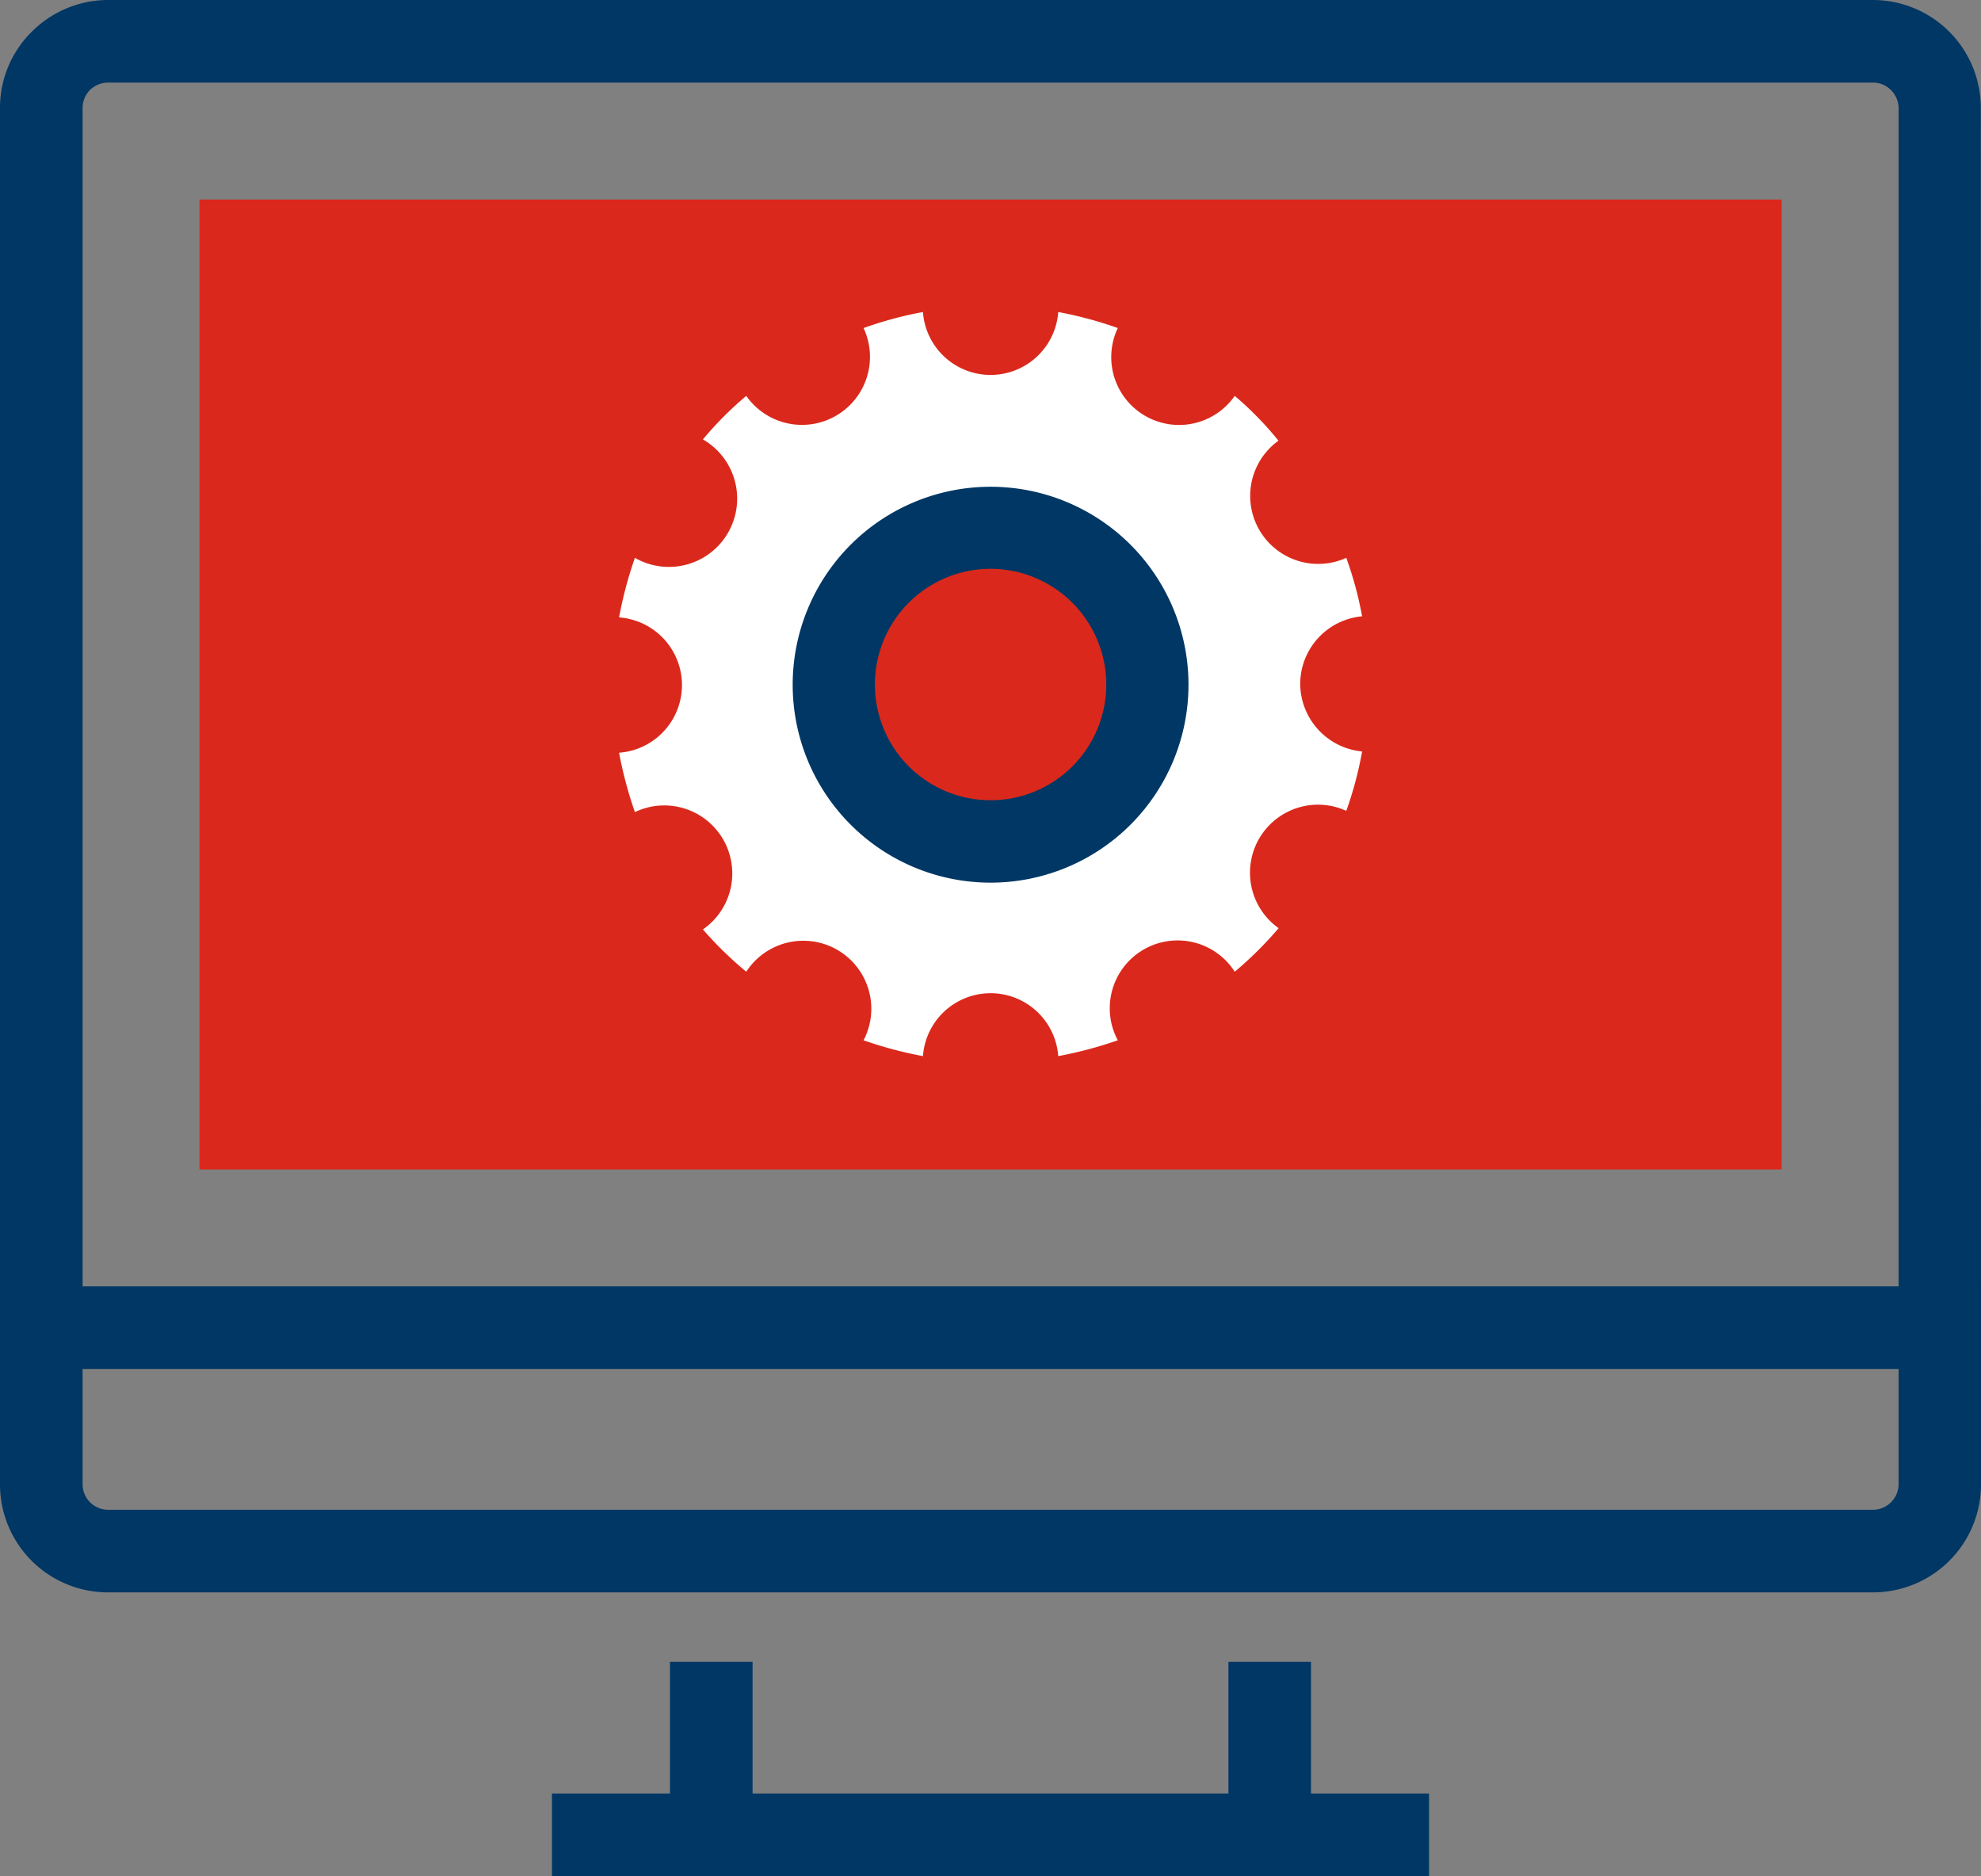 <?xml version="1.0" encoding="UTF-8"?> <svg xmlns="http://www.w3.org/2000/svg" viewBox="0 0 110.11 104.26"><rect x="0" y="0" width="110.11" height="104.26" fill="#808080" stroke="none"/><defs><style>.cls-1{fill:#003764;}.cls-2{fill:#da291c;}.cls-3{fill:#fff;}</style></defs><g id="Layer_2" data-name="Layer 2"><g id="Layer_1-2" data-name="Layer 1"><polygon class="cls-1" points="72.87 104.26 37.24 104.26 37.24 92.35 41.83 92.35 41.83 99.67 68.28 99.67 68.28 92.35 72.87 92.35 72.87 104.26"></polygon><rect class="cls-1" x="30.68" y="99.67" width="48.75" height="4.59"></rect><path class="cls-1" d="M110.11,76.07H0V6A5.93,5.93,0,0,1,1.76,1.77,6,6,0,0,1,6,0H104.1a6,6,0,0,1,6,6ZM4.59,71.49H105.53V6a1.43,1.43,0,0,0-.43-1,1.4,1.4,0,0,0-1-.41H6A1.46,1.46,0,0,0,5,5a1.44,1.44,0,0,0-.41,1Z"></path><path class="cls-1" d="M104.1,88.49H6a6,6,0,0,1-6-6v-11H110.11v11a6,6,0,0,1-6,6ZM4.59,76.07v6.4A1.42,1.42,0,0,0,6,83.9H104.1a1.43,1.43,0,0,0,1.43-1.43v-6.4Z"></path><rect class="cls-2" x="11.09" y="11.09" width="87.94" height="53.9"></rect><path class="cls-3" d="M72.27,38a3.78,3.78,0,0,1,3.44-3.75A20.14,20.14,0,0,0,74.83,31a3.78,3.78,0,0,1-3.77-6.51A18.52,18.52,0,0,0,68.63,22a3.77,3.77,0,0,1-6.5-3.77,21.51,21.51,0,0,0-3.31-.89,3.77,3.77,0,0,1-7.52,0,21.09,21.09,0,0,0-3.3.89A3.78,3.78,0,0,1,41.48,22a19,19,0,0,0-2.41,2.42A3.78,3.78,0,0,1,35.29,31a22.35,22.35,0,0,0-.88,3.31,3.77,3.77,0,0,1,0,7.52,22.55,22.55,0,0,0,.88,3.3,3.78,3.78,0,0,1,3.78,6.52A20.4,20.4,0,0,0,41.48,54,3.78,3.78,0,0,1,48,57.81a22.22,22.22,0,0,0,3.3.88,3.77,3.77,0,0,1,7.52,0,22.68,22.68,0,0,0,3.31-.88A3.77,3.77,0,0,1,68.63,54a20.66,20.66,0,0,0,2.44-2.42,3.78,3.78,0,0,1,3.76-6.52,20.29,20.29,0,0,0,.88-3.3A3.8,3.8,0,0,1,72.27,38ZM55.06,47.69A9.66,9.66,0,1,1,64.72,38,9.65,9.65,0,0,1,55.06,47.69Z"></path><path class="cls-1" d="M55.06,49.05a11,11,0,1,1,11-11A11,11,0,0,1,55.06,49.05Zm0-17.44A6.43,6.43,0,1,0,61.49,38,6.44,6.44,0,0,0,55.06,31.61Z"></path></g></g></svg> 
